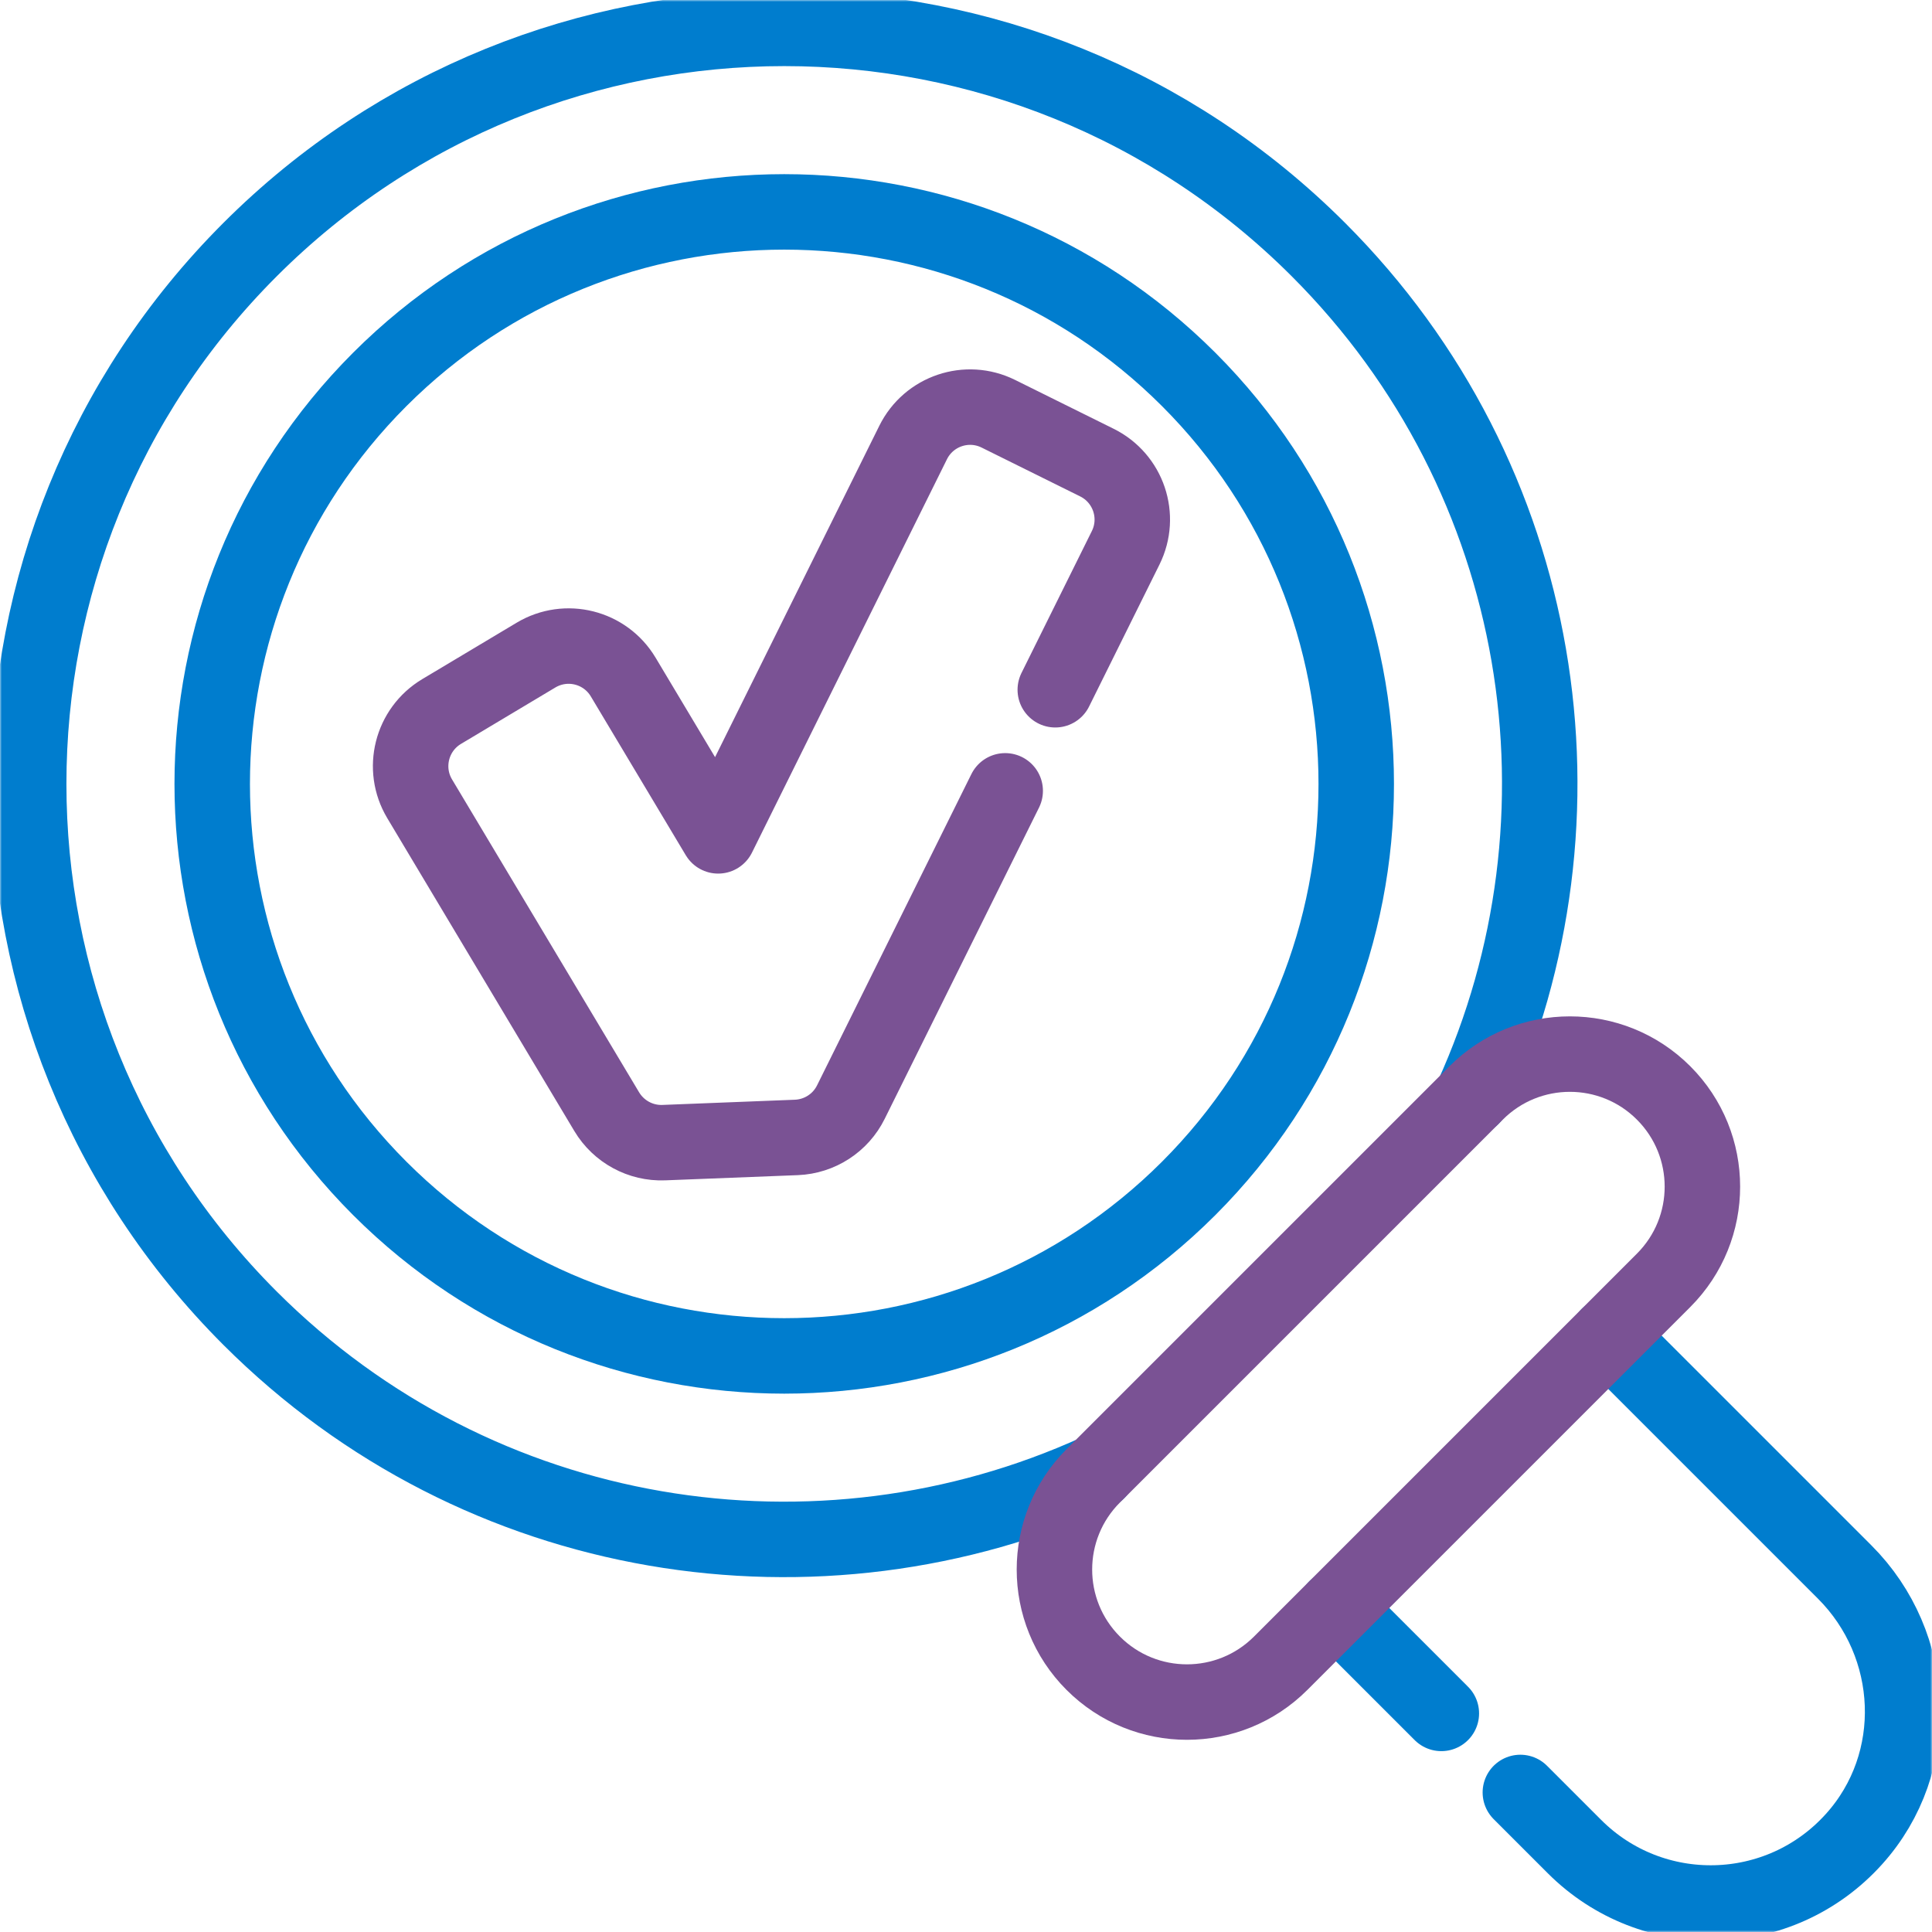 <svg width="512" height="512" viewBox="0 0 512 512" fill="none" xmlns="http://www.w3.org/2000/svg">
<g clip-path="url(#clip0_427_8)">
<path d="M381.97 454.07L354.04 426.14" stroke="#007DCE" stroke-width="20" stroke-miterlimit="10" stroke-linecap="round" stroke-linejoin="round"/>
<mask id="mask0_427_8" style="mask-type:luminance" maskUnits="userSpaceOnUse" x="0" y="0" width="512" height="512">
<path d="M0 3.05176e-05H512V512H0V3.05176e-05Z" fill="white"/>
</mask>
<g mask="url(#mask0_427_8)">
<path d="M426.22 353.961L488.87 416.611C508.151 435.891 509.58 467.111 491.34 487.371C471.63 509.271 437.84 509.951 417.26 489.371L402.91 475.021" stroke="#007DCE" stroke-width="20" stroke-miterlimit="10" stroke-linecap="round" stroke-linejoin="round"/>
<path d="M390.06 290.778C423.704 216.951 410.152 126.901 349.404 66.153C271.222 -12.028 144.44 -12.028 66.245 66.168C-11.951 144.363 -11.938 271.132 66.245 349.314C126.992 410.061 217.042 423.613 290.855 389.984" stroke="#007DCE" stroke-width="20" stroke-miterlimit="10" stroke-linecap="round" stroke-linejoin="round"/>
<path d="M315.018 100.553C374.217 159.752 374.217 255.733 315.018 314.932C255.818 374.132 159.837 374.132 100.638 314.932C41.438 255.733 41.438 159.752 100.638 100.553C159.837 41.354 255.818 41.354 315.018 100.553Z" stroke="#007DCE" stroke-width="20" stroke-miterlimit="10" stroke-linecap="round" stroke-linejoin="round"/>
<path d="M391.196 289.635L289.722 391.109C276.007 404.825 276.007 427.063 289.722 440.779C303.438 454.495 325.675 454.495 339.391 440.779L440.866 339.305C454.582 325.589 454.582 303.351 440.866 289.635C427.15 275.919 404.912 275.919 391.196 289.635Z" stroke="#7A5294" stroke-width="20" stroke-miterlimit="10" stroke-linecap="round" stroke-linejoin="round"/>
<path d="M279.66 182.791L298.309 145.181C302.45 136.841 299.04 126.731 290.69 122.591L264.58 109.651C256.24 105.511 246.13 108.921 241.99 117.271L190.32 221.511L165.16 179.431C160.38 171.431 150.04 168.831 142.04 173.611L117.03 188.561C109.05 193.341 106.43 203.681 111.21 211.681L160.79 294.611C163.96 299.901 169.76 303.051 175.91 302.811L211.059 301.431C217.22 301.181 222.76 297.591 225.49 292.071L266.389 209.581" stroke="#7A5294" stroke-width="20" stroke-miterlimit="10" stroke-linecap="round" stroke-linejoin="round"/>
</g>
</g>
<defs>
<clipPath id="clip0_427_8">
<rect width="512" height="512" fill="white"/>
</clipPath>
</defs>
</svg>
